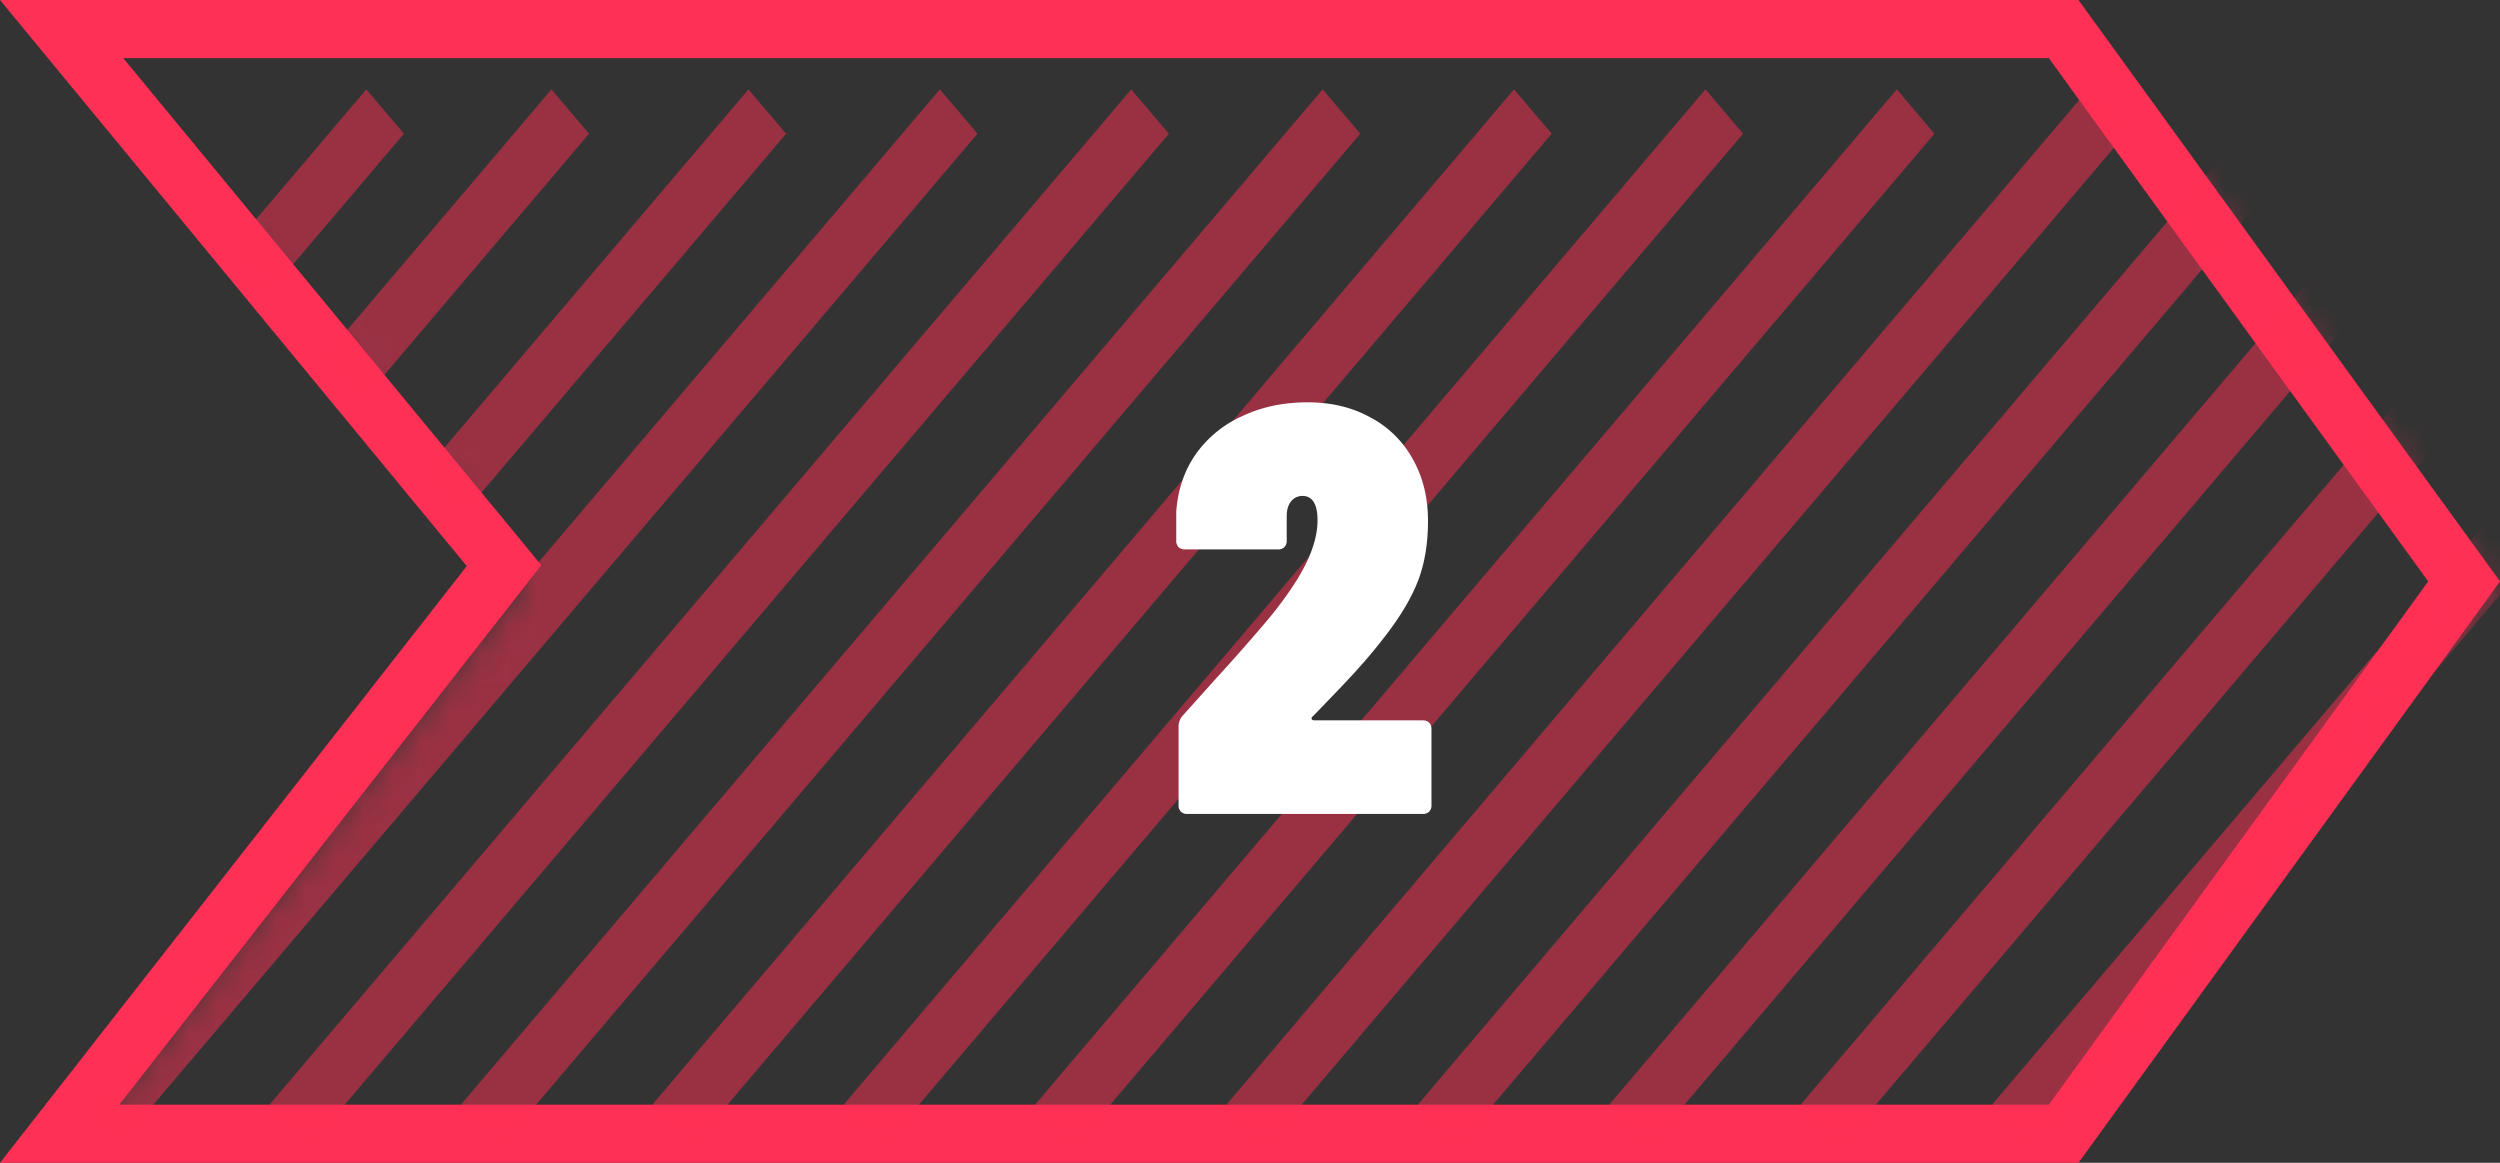<svg xmlns="http://www.w3.org/2000/svg" width="86" height="40" fill="none" viewBox="0 0 86 40">
    <rect x="0" y="0" width="86" height="40" fill="#333333" stroke="none"/>
    <path stroke="#FF3055" stroke-width="2" d="M70.99 39H2.052l14.792-18.91.494-.633-.51-.62L2.12 1H70.99l13.775 19L70.99 39z"/>
    <mask id="a" width="84" height="37" x="2" y="2" maskUnits="userSpaceOnUse">
        <path fill="#C4C4C4" d="M2.966 2h69.408l13.58 18.5L72.374 39H2.966l15.037-18.987L2.966 2z"/>
    </mask>
    <g stroke="#FF3055" stroke-opacity=".5" stroke-width="2" mask="url(#a)">
        <path d="M0-1h45.791" transform="scale(-.915 -1.078) rotate(-45 -31.904 67.284)"/>
        <path d="M0-1h45.791" transform="scale(-.915 -1.078) rotate(-45 -39.1 84.655)"/>
        <path d="M0-1h45.791" transform="scale(-.915 -1.078) rotate(-45 -35.501 75.97)"/>
        <path d="M0-1h45.791" transform="scale(-.915 -1.078) rotate(-45 -42.697 93.34)"/>
        <path d="M0-1h45.791" transform="scale(-.915 -1.078) rotate(-45 -17.513 32.541)"/>
        <path d="M0-1h45.791" transform="scale(-.915 -1.078) rotate(-45 -13.809 23.598)"/>
        <path d="M0-1h45.791" transform="scale(-.915 -1.078) rotate(-45 -10.33 15.198)"/>
        <path d="M0-1h45.791" transform="scale(-.915 -1.078) rotate(-45 -24.708 49.912)"/>
        <path d="M0-1h45.791" transform="scale(-.915 -1.078) rotate(-45 -21.11 41.227)"/>
        <path d="M0-1h45.791" transform="scale(-.915 -1.078) rotate(-45 -28.306 58.598)"/>
        <path d="M0-1h45.791" transform="scale(-.915 -1.078) rotate(-45 -60.686 136.77)"/>
        <path d="M0-1h45.791" transform="scale(-.915 -1.078) rotate(-45 -64.283 145.455)"/>
        <path d="M0-1h45.791" transform="scale(-.915 -1.078) rotate(-45 -46.295 102.026)"/>
        <path d="M0-1h45.791" transform="scale(-.915 -1.078) rotate(-45 -53.49 119.398)"/>
        <path d="M0-1h45.791" transform="scale(-.915 -1.078) rotate(-45 -49.892 110.712)"/>
        <path d="M0-1h45.791" transform="scale(-.915 -1.078) rotate(-45 -57.088 128.083)"/>
    </g>
    <path fill="#fff" d="M45.163 24.64c-.04.027-.053.06-.04.1.014.027.047.04.1.04h3.72c.094 0 .167.027.22.08.054.053.08.127.08.22v2.62a.297.297 0 0 1-.08.22.298.298 0 0 1-.22.08h-8.1a.297.297 0 0 1-.22-.08.297.297 0 0 1-.08-.22V25c0-.147.047-.273.14-.38l1.22-1.36a61.79 61.79 0 0 0 1.52-1.72c.36-.413.68-.827.96-1.24.627-.907.94-1.707.94-2.4 0-.56-.173-.84-.52-.84a.493.493 0 0 0-.4.2c-.093.12-.14.287-.14.5v.84a.297.297 0 0 1-.08.22.298.298 0 0 1-.22.08h-3.2a.297.297 0 0 1-.22-.08.297.297 0 0 1-.08-.22v-1c.054-.747.274-1.4.66-1.96a3.89 3.89 0 0 1 1.6-1.32c.667-.32 1.42-.48 2.26-.48.814 0 1.534.173 2.16.52a3.533 3.533 0 0 1 1.46 1.44c.347.613.52 1.32.52 2.12 0 .747-.106 1.413-.32 2-.213.573-.566 1.187-1.06 1.84-.44.587-.96 1.193-1.56 1.82-.586.613-.926.967-1.02 1.06z"/>
</svg>
